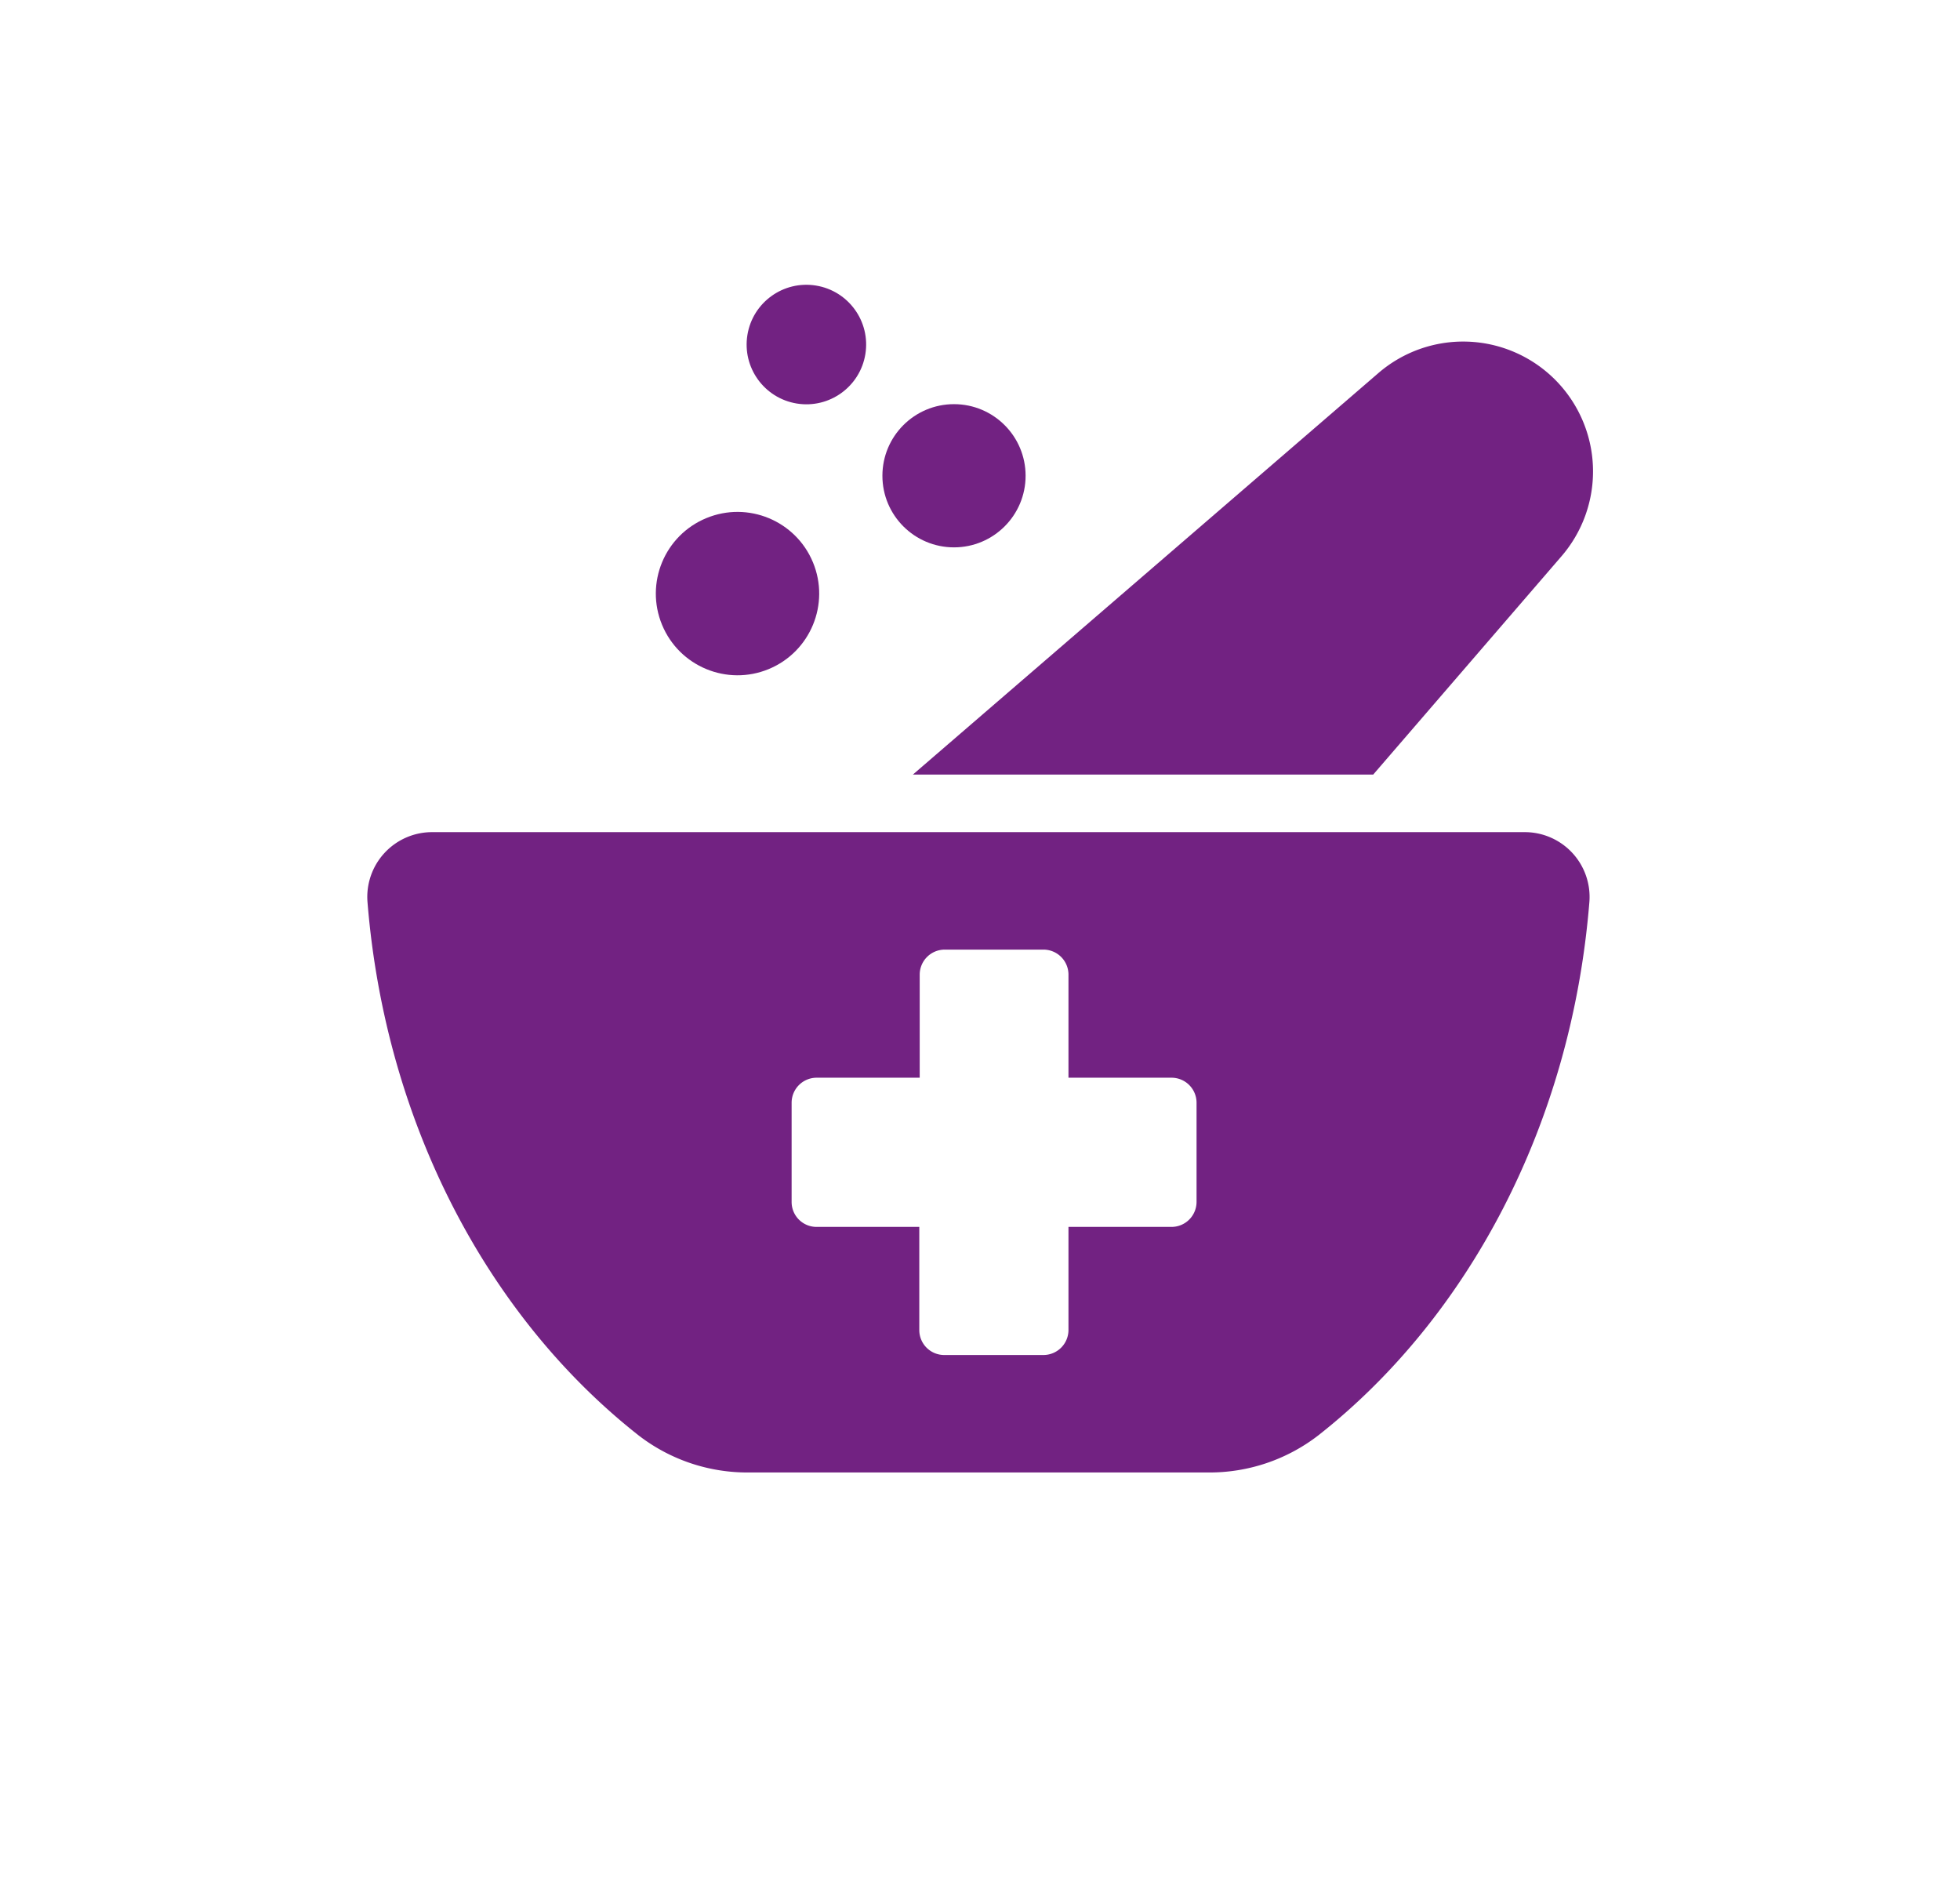 <svg xmlns="http://www.w3.org/2000/svg" id="Layer_1" data-name="Layer 1" viewBox="0 0 144 139"><defs><style>.cls-1{fill:#722282;}</style></defs><path class="cls-1" d="M71.89,56.9h29l13.8-16a9.54,9.54,0,0,0-13.46-13.46L67.07,56.9Z"></path><path class="cls-1" d="M112,61.13H31.76A4.76,4.76,0,0,0,27,66.27c1.32,16.35,8.92,30.52,19.91,39.17a13.07,13.07,0,0,0,8.1,2.73H88.76a13.07,13.07,0,0,0,8.1-2.73c11-8.65,18.59-22.82,19.91-39.17A4.76,4.76,0,0,0,112,61.13ZM87.91,88.3a1.84,1.84,0,0,1-1.84,1.83H78.5V97.7a1.84,1.84,0,0,1-1.84,1.84H69.37a1.83,1.83,0,0,1-1.83-1.84V90.13H60a1.83,1.83,0,0,1-1.84-1.83V81A1.84,1.84,0,0,1,60,79.17h7.57V71.6a1.84,1.84,0,0,1,1.83-1.84h7.29A1.84,1.84,0,0,1,78.5,71.6v7.57h7.57A1.84,1.84,0,0,1,87.91,81Z"></path><circle class="cls-1" cx="54.18" cy="43.61" r="6" transform="translate(-12.56 24.05) rotate(-22.5)"></circle><circle class="cls-1" cx="70.09" cy="34.95" r="5.26"></circle><circle class="cls-1" cx="59.24" cy="25.31" r="4.39" transform="translate(24.77 79.73) rotate(-80.78)"></circle></svg>